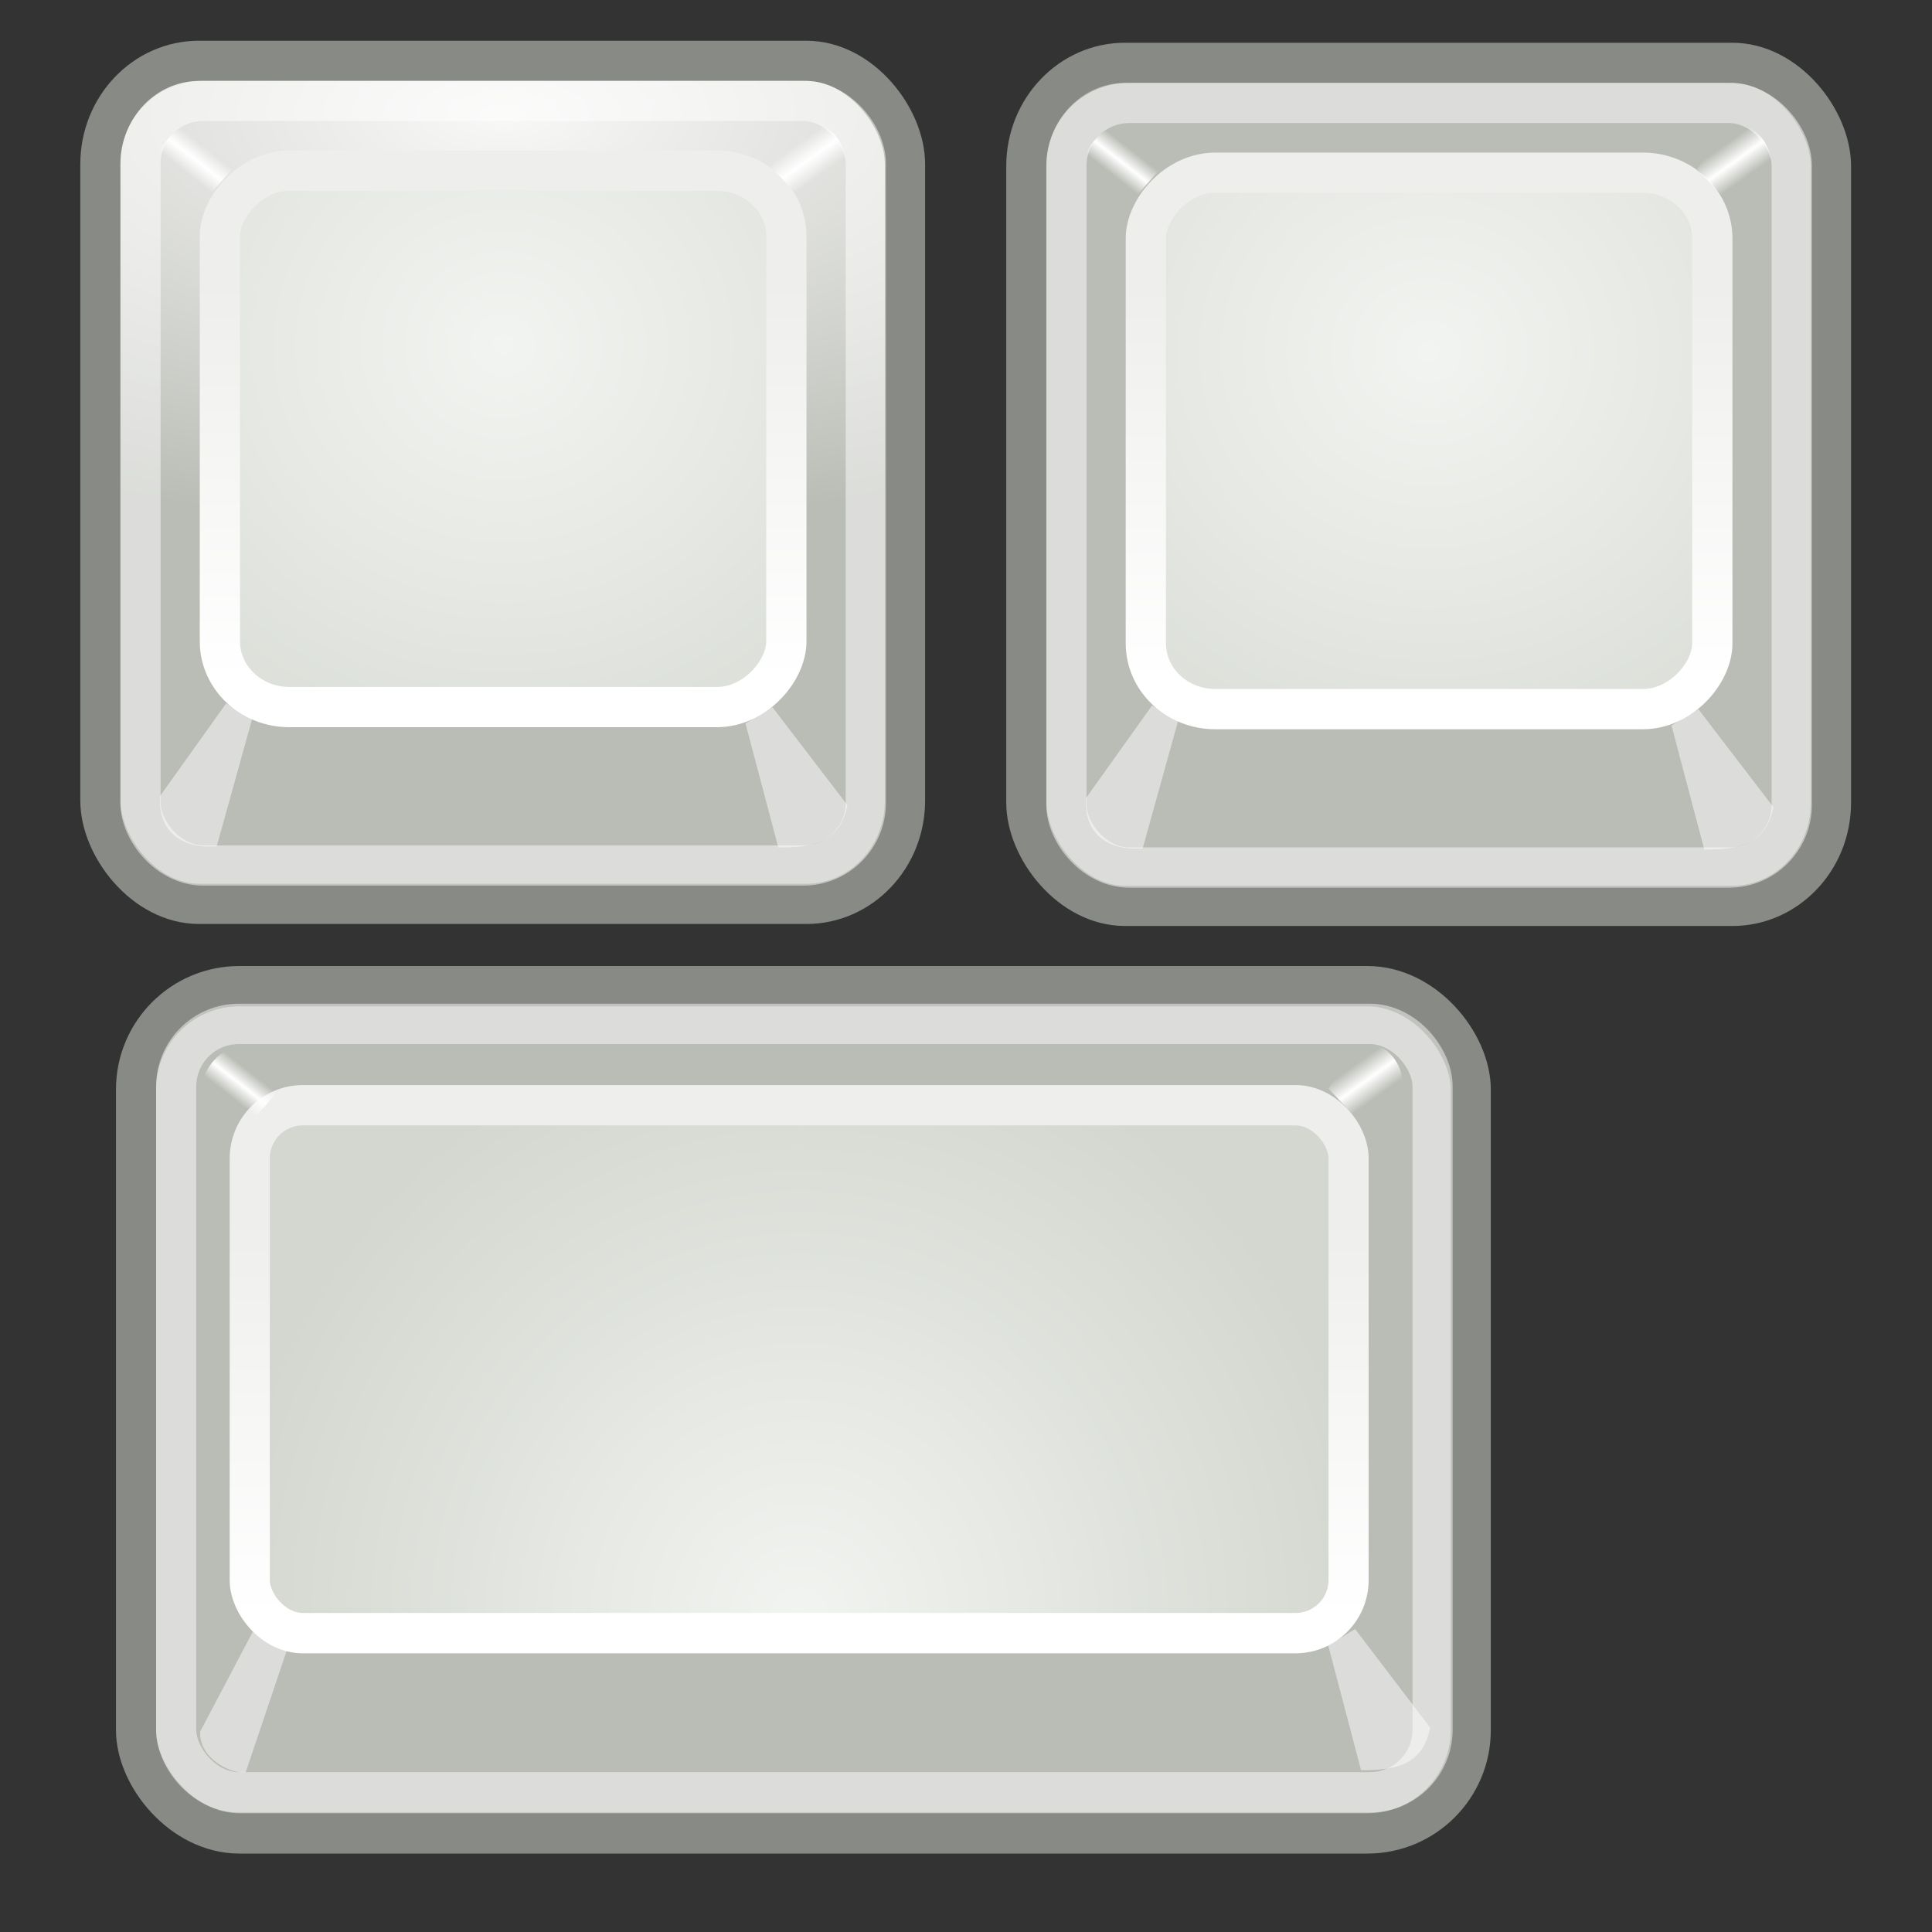 <?xml version="1.0"?><svg width="48" height="48" xmlns="http://www.w3.org/2000/svg" xmlns:xlink="http://www.w3.org/1999/xlink">
 <rect width="100%" height="100%" fill="#333333" stroke="none"/>
 <title>blank keyboard keys</title>
 <defs>
  <linearGradient id="linearGradient2461">
   <stop stop-color="#f8f8f7" id="stop2463" offset="0"/>
   <stop stop-color="#babdb6" id="stop2465" offset="1"/>
  </linearGradient>
  <linearGradient id="linearGradient4750">
   <stop stop-color="#ffffff" stop-opacity="0" id="stop4752" offset="0"/>
   <stop stop-color="#ffffff" offset="0.5" id="stop4758"/>
   <stop stop-color="#ffffff" stop-opacity="0" id="stop4754" offset="1"/>
  </linearGradient>
  <linearGradient id="linearGradient4728">
   <stop stop-color="#eeeeec" id="stop4730" offset="0"/>
   <stop stop-color="#ffffff" id="stop4732" offset="1"/>
  </linearGradient>
  <linearGradient id="linearGradient4720">
   <stop stop-color="#000000" id="stop4722" offset="0"/>
   <stop stop-color="#000000" stop-opacity="0" id="stop4724" offset="1"/>
  </linearGradient>
  <linearGradient id="linearGradient4710">
   <stop stop-color="#f2f4f1" id="stop4712" offset="0"/>
   <stop stop-color="#d3d7cf" id="stop4714" offset="1"/>
  </linearGradient>
  <radialGradient r="17.375" fy="39.812" fx="24.25" cy="39.812" cx="24.25" gradientTransform="matrix(0.275, 0, 0, 0.03, 14.217, 17.161)" gradientUnits="userSpaceOnUse" id="radialGradient1513" xlink:href="#linearGradient4720"/>
  <radialGradient r="15.095" fy="29.5" fx="24.5" cy="29.5" cx="24.5" gradientTransform="matrix(1.045, 0, 0, 0.99, -41.108, -17.533)" gradientUnits="userSpaceOnUse" id="radialGradient1515" xlink:href="#linearGradient4710"/>
  <linearGradient y2="0.945" x2="0.5" y1="0.209" x1="0.5" id="linearGradient1517" xlink:href="#linearGradient4728"/>
  <linearGradient y2="0.877" x2="0.493" y1="0.451" x1="0.173" id="linearGradient1519" xlink:href="#linearGradient4750"/>
  <linearGradient y2="0.441" x2="0.736" y1="0.771" x1="0.47" id="linearGradient1521" xlink:href="#linearGradient4750"/>
  <radialGradient r="17.375" fy="39.812" fx="24.25" cy="39.812" cx="24.25" gradientTransform="matrix(0.275, 0, 0, 0.03, 2.159, 17.147)" gradientUnits="userSpaceOnUse" id="radialGradient1523" xlink:href="#linearGradient4720"/>
  <radialGradient r="15.095" fy="29.5" fx="24.5" cy="29.5" cx="24.5" gradientTransform="matrix(1.045, 0, 0, 0.99, -41.108, -17.634)" gradientUnits="userSpaceOnUse" id="radialGradient1525" xlink:href="#linearGradient4710"/>
  <linearGradient y2="0.945" x2="0.5" y1="0.209" x1="0.5" id="linearGradient1527" xlink:href="#linearGradient4728"/>
  <linearGradient y2="0.877" x2="0.493" y1="0.451" x1="0.173" id="linearGradient1529" xlink:href="#linearGradient4750"/>
  <linearGradient y2="0.441" x2="0.736" y1="0.771" x1="0.47" id="linearGradient1531" xlink:href="#linearGradient4750"/>
  <radialGradient r="17.375" fy="39.812" fx="24.25" cy="39.812" cx="24.25" gradientTransform="matrix(0.524, 0, 0, 0.109, 2.448, 19.246)" gradientUnits="userSpaceOnUse" id="radialGradient1551" xlink:href="#linearGradient4720"/>
  <radialGradient r="15.095" fy="31.887" fx="32.124" cy="31.887" cx="32.124" gradientTransform="matrix(0.951, -2.14902e-16, 2.06437e-16, 0.99, -7.702, -11.432)" gradientUnits="userSpaceOnUse" id="radialGradient1553" xlink:href="#linearGradient4710"/>
  <linearGradient y2="0.965" x2="0.234" y1="0.213" x1="0.234" id="linearGradient1555" xlink:href="#linearGradient4728"/>
  <linearGradient y2="0.877" x2="0.494" y1="0.451" x1="0.174" id="linearGradient1557" xlink:href="#linearGradient4750"/>
  <linearGradient y2="0.441" x2="0.735" y1="0.771" x1="0.47" id="linearGradient1559" xlink:href="#linearGradient4750"/>
  <radialGradient gradientUnits="userSpaceOnUse" gradientTransform="matrix(2.203, 0, 0, 0.981, -21.639, -3.274)" r="10.495" fy="6.249" fx="15.49" cy="6.249" cx="15.49" id="radialGradient2467" xlink:href="#linearGradient2461"/>
 </defs>
 <g>
  <title>Layer 1</title>
  <g id="layer1">
   <g id="g1485">
    <path opacity="0.389" fill="url(#radialGradient1523)" fill-rule="nonzero" marker-start="none" marker-mid="none" marker-end="none" stroke-miterlimit="4" stroke-dashoffset="0" id="path4718" d="m21.266,20.606a9.107,1.9 0 1 1 -18.214,0a9.107,1.9 0 1 1 18.214,0z"/>
    <rect fill="url(#radialGradient2467)" fill-rule="nonzero" stroke="#888a85" stroke-width="1" stroke-miterlimit="4" stroke-dashoffset="0" id="rect2960" width="19.989" height="20.944" x="2.495" y="1.512" rx="2.449" ry="2.566"/>
    <rect fill="url(#radialGradient1525)" fill-rule="nonzero" stroke="url(#linearGradient1527)" stroke-width="1" stroke-miterlimit="4" stroke-dashoffset="0" ry="1.633" rx="1.725" y="7.234" x="-22.537" height="13.327" width="14.074" id="rect3835" transform="translate(-3, -2.994) scale(-1, 1)"/>
    <rect opacity="0.489" fill="none" fill-rule="nonzero" stroke="#ffffff" stroke-width="1" stroke-miterlimit="4" stroke-dashoffset="0" ry="1.557" rx="1.557" y="2.506" x="3.49" height="18.997" width="18.021" id="rect4740"/>
    <path opacity="0.489" fill="#ffffff" fill-rule="nonzero" marker-start="none" marker-mid="none" marker-end="none" stroke-miterlimit="4" stroke-dashoffset="0" d="m3.976,19.778c-0.056,0.833 0.489,1.319 1.408,1.25l0.881,-3.17l-0.646,-0.382l-1.643,2.302z" id="path4742"/>
    <path opacity="0.489" fill="#ffffff" fill-rule="nonzero" marker-start="none" marker-mid="none" marker-end="none" stroke-miterlimit="4" stroke-dashoffset="0" id="path4744" d="m21.054,20.005c-0.187,0.943 -0.887,1.054 -1.717,1.051l-0.815,-3.082l0.668,-0.405l1.864,2.435z"/>
    <path fill="url(#linearGradient1529)" fill-rule="nonzero" marker-start="none" marker-mid="none" marker-end="none" stroke-miterlimit="4" stroke-dashoffset="0" d="m21.03,4.088c-0.053,-0.582 -0.379,-1.029 -1.014,-1.082l-0.861,1.144l0.602,0.635l1.273,-0.697z" id="path4746"/>
    <path fill="url(#linearGradient1531)" fill-rule="nonzero" marker-start="none" marker-mid="none" marker-end="none" stroke-miterlimit="4" stroke-dashoffset="0" id="path4748" d="m3.903,3.989c0.141,-0.516 0.545,-0.952 1.114,-0.983l0.762,1.188l-0.559,0.635l-1.316,-0.84z"/>
   </g>
   <g id="g1495">
    <path opacity="0.389" fill="url(#radialGradient1513)" fill-rule="nonzero" marker-start="none" marker-mid="none" marker-end="none" stroke-miterlimit="4" stroke-dashoffset="0" d="m44.271,20.657a9.107,1.9 0 1 1 -18.214,0a9.107,1.9 0 1 1 18.214,0z" id="path1497"/>
    <rect fill="#babdb6" fill-rule="nonzero" stroke="#888a85" stroke-width="1" stroke-miterlimit="4" stroke-dashoffset="0" ry="2.566" rx="2.449" y="1.562" x="25.5" height="20.944" width="19.989" id="rect1499"/>
    <rect fill="url(#radialGradient1515)" fill-rule="nonzero" stroke="url(#linearGradient1517)" stroke-width="1" stroke-miterlimit="4" stroke-dashoffset="0" transform="translate(20.005, -2.943) scale(-1, 1)" id="rect1501" width="14.074" height="13.327" x="-22.537" y="7.234" rx="1.725" ry="1.633"/>
    <rect opacity="0.489" fill="none" fill-rule="nonzero" stroke="#ffffff" stroke-width="1" stroke-miterlimit="4" stroke-dashoffset="0" id="rect1503" width="18.021" height="18.997" x="26.495" y="2.557" rx="1.557" ry="1.557"/>
    <path opacity="0.489" fill="#ffffff" fill-rule="nonzero" marker-start="none" marker-mid="none" marker-end="none" stroke-miterlimit="4" stroke-dashoffset="0" id="path1505" d="m26.981,19.829c-0.056,0.833 0.489,1.319 1.408,1.25l0.881,-3.17l-0.646,-0.382l-1.643,2.302z"/>
    <path opacity="0.489" fill="#ffffff" fill-rule="nonzero" marker-start="none" marker-mid="none" marker-end="none" stroke-miterlimit="4" stroke-dashoffset="0" d="m44.06,20.056c-0.187,0.943 -0.887,1.054 -1.717,1.051l-0.815,-3.082l0.668,-0.405l1.864,2.435z" id="path1507"/>
    <path fill="url(#linearGradient1519)" fill-rule="nonzero" marker-start="none" marker-mid="none" marker-end="none" stroke-miterlimit="4" stroke-dashoffset="0" id="path1509" d="m44.035,4.139c-0.053,-0.582 -0.379,-1.029 -1.014,-1.082l-0.861,1.144l0.602,0.635l1.273,-0.697z"/>
    <path fill="url(#linearGradient1521)" fill-rule="nonzero" marker-start="none" marker-mid="none" marker-end="none" stroke-miterlimit="4" stroke-dashoffset="0" d="m26.908,4.04c0.141,-0.516 0.545,-0.952 1.114,-0.983l0.762,1.188l-0.559,0.635l-1.316,-0.84z" id="path1511"/>
   </g>
   <g id="g1533" transform="matrix(1, 0, 0, 1.005, -2.985, 19.973)">
    <path opacity="0.389" fill="url(#radialGradient1551)" fill-rule="nonzero" marker-start="none" marker-mid="none" marker-end="none" stroke-miterlimit="4" stroke-dashoffset="0" d="m24.266,23.6a9.107,1.9 0 1 1 -18.214,0a9.107,1.9 0 1 1 18.214,0z" id="path1535"/>
    <rect fill="#babdb6" fill-rule="nonzero" stroke="#888a85" stroke-width="0.997" stroke-miterlimit="4" stroke-dashoffset="0" ry="2.552" rx="2.566" y="4.506" x="6.365" height="20.944" width="33.16" id="rect1537"/>
    <rect fill="url(#radialGradient1553)" fill-rule="nonzero" stroke="url(#linearGradient1555)" stroke-width="0.997" stroke-miterlimit="4" stroke-dashoffset="0" id="rect1539" width="27.3" height="13.051" x="9.19" y="7.449" rx="1.321" ry="1.313"/>
    <rect opacity="0.489" fill="none" fill-rule="nonzero" stroke="#ffffff" stroke-width="0.997" stroke-miterlimit="4" stroke-dashoffset="0" id="rect1541" width="31.215" height="18.997" x="7.362" y="5.438" rx="1.557" ry="1.548"/>
    <path opacity="0.489" fill="#ffffff" fill-rule="nonzero" marker-start="none" marker-mid="none" marker-end="none" stroke-miterlimit="4" stroke-dashoffset="0" id="path1543" d="m7.96,22.928c-0.04,0.676 0.77,1.053 1.127,1.016l1.038,-3.061l-0.771,-0.586l-1.393,2.631z"/>
    <path opacity="0.489" fill="#ffffff" fill-rule="nonzero" marker-start="none" marker-mid="none" marker-end="none" stroke-miterlimit="4" stroke-dashoffset="0" d="m38.517,22.836c-0.187,0.943 -0.887,1.054 -1.717,1.051l-0.815,-3.082l0.668,-0.405l1.864,2.435z" id="path1545"/>
    <path fill="url(#linearGradient1557)" fill-rule="nonzero" marker-start="none" marker-mid="none" marker-end="none" stroke-miterlimit="4" stroke-dashoffset="0" id="path1547" d="m37.859,6.969c-0.053,-0.582 -0.379,-1.029 -1.014,-1.082l-0.861,1.144l0.602,0.635l1.273,-0.697z"/>
    <path fill="url(#linearGradient1559)" fill-rule="nonzero" marker-start="none" marker-mid="none" marker-end="none" stroke-miterlimit="4" stroke-dashoffset="0" d="m7.985,6.932c0.141,-0.516 0.545,-0.952 1.114,-0.983l0.762,1.188l-0.559,0.635l-1.316,-0.84z" id="path1549"/>
   </g>
  </g>
 </g>
</svg>
